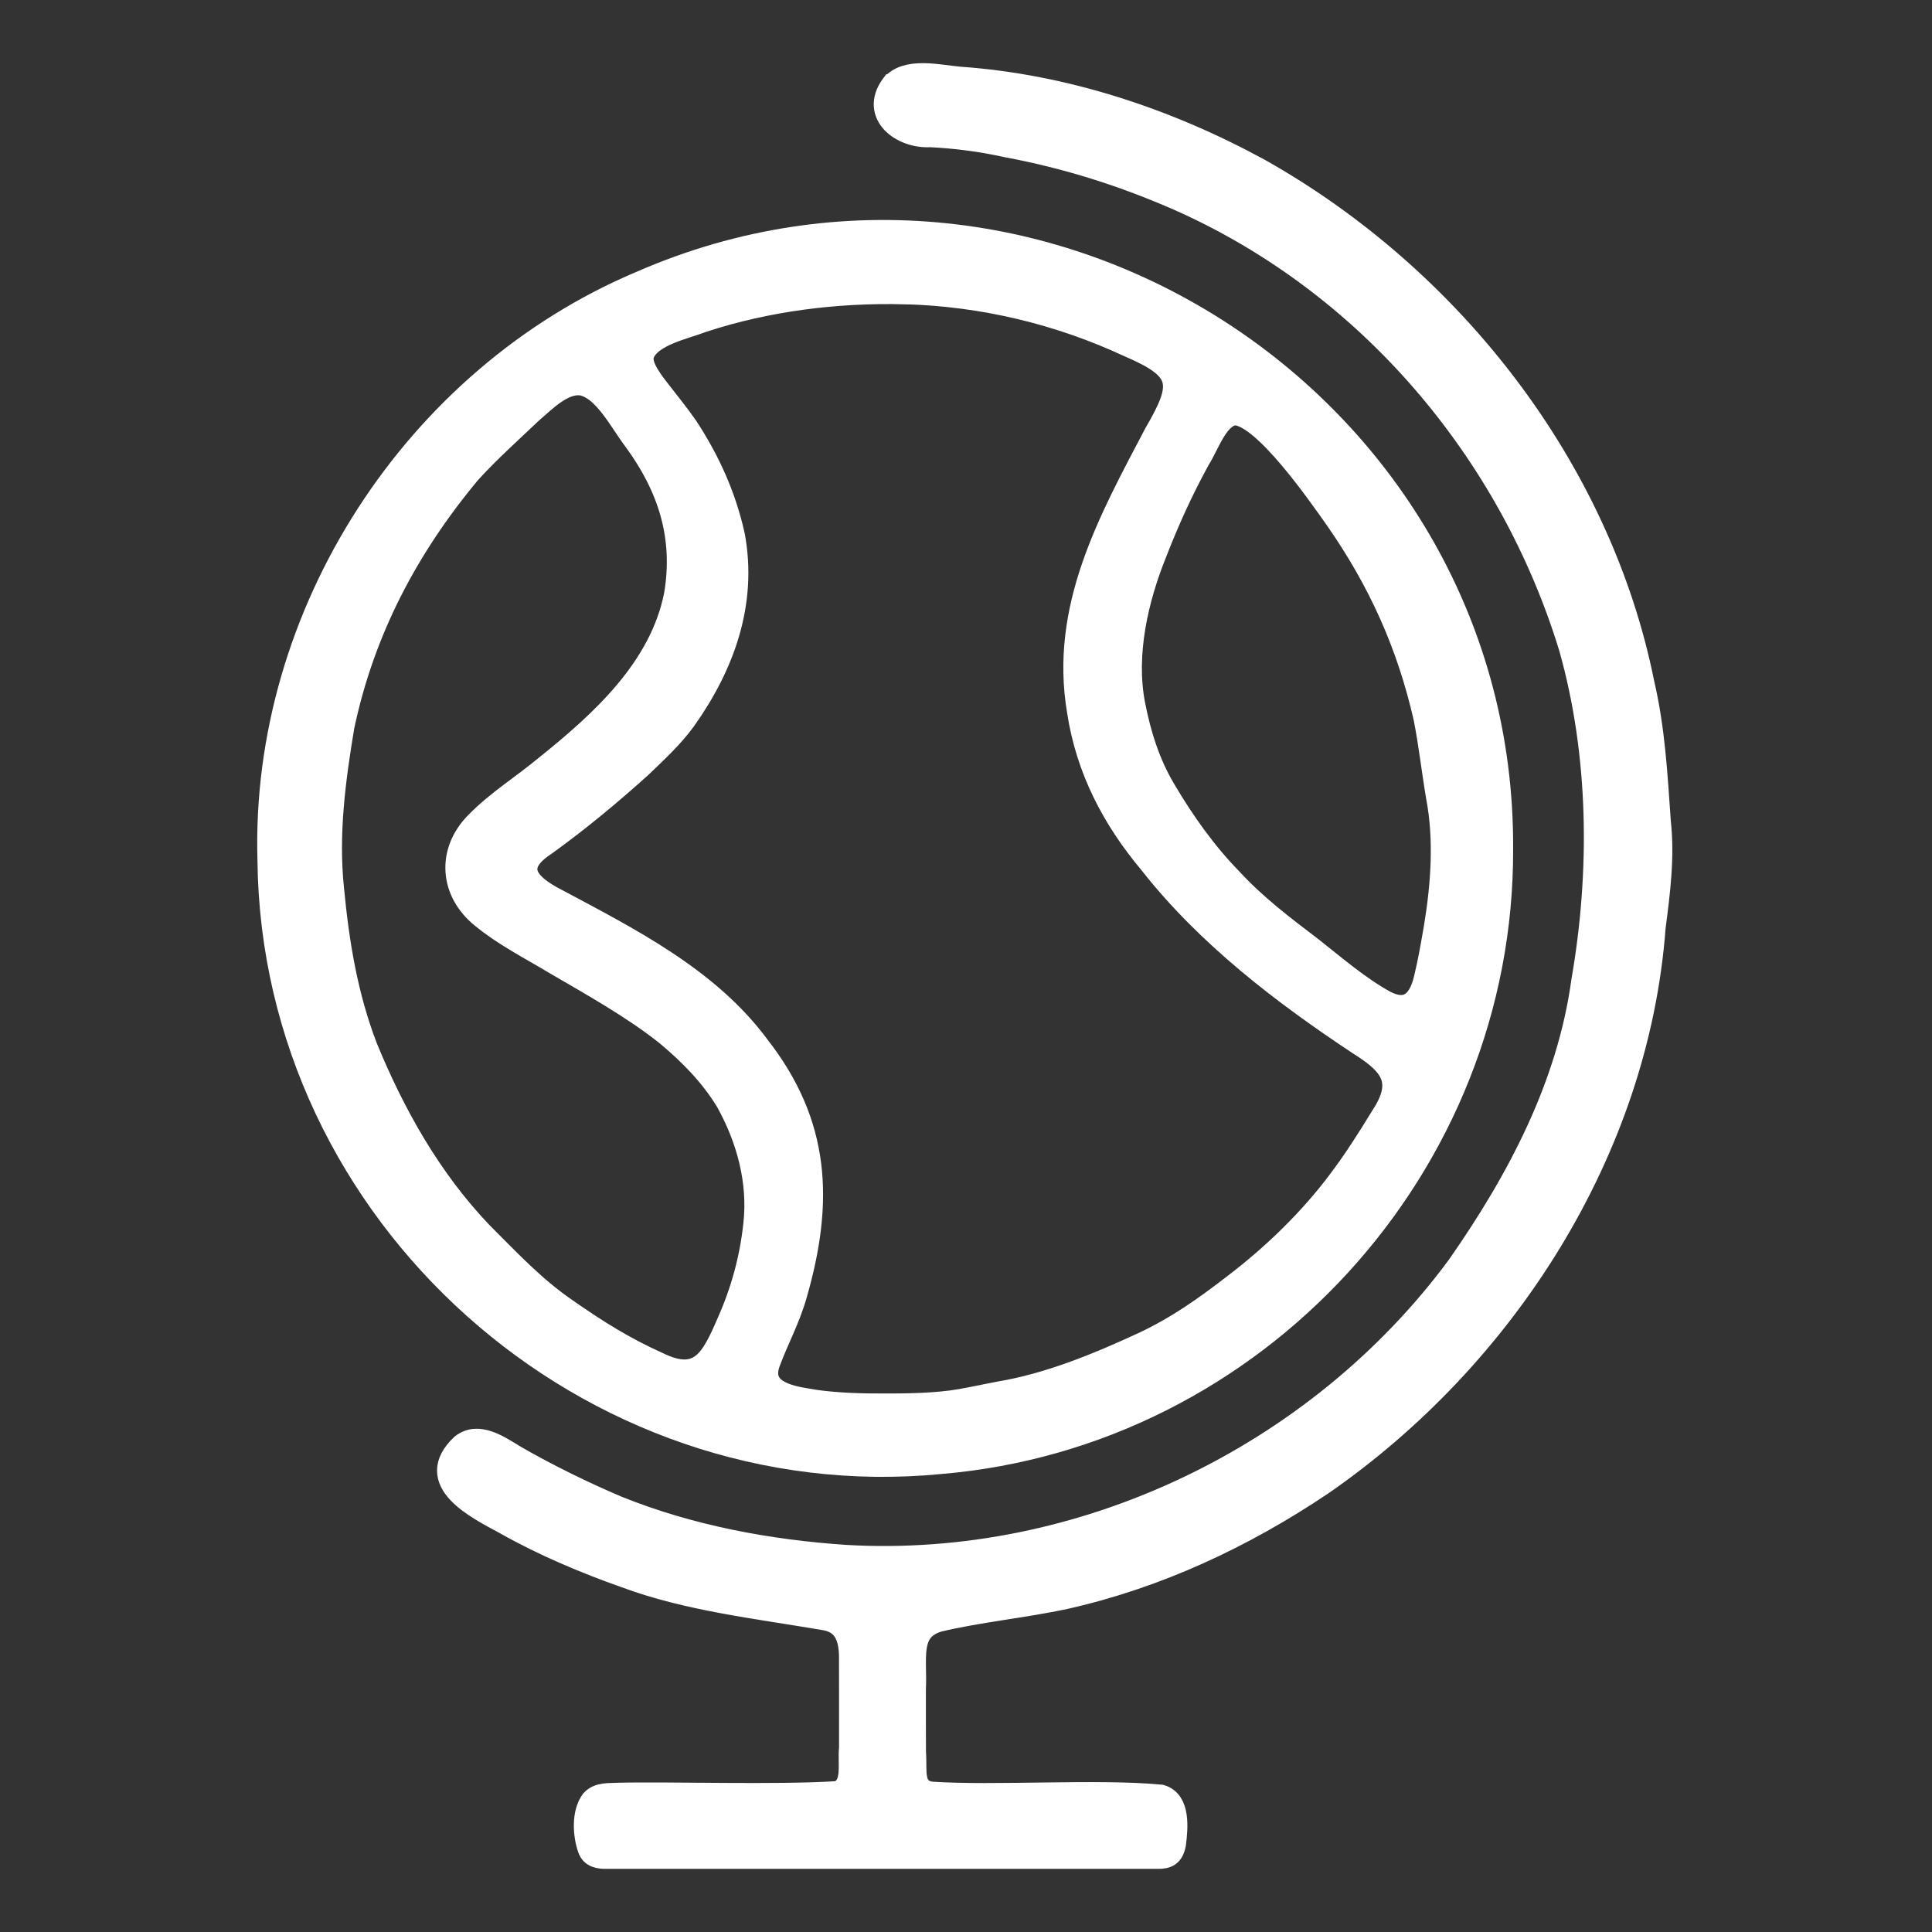 <?xml version="1.0" encoding="UTF-8"?> <svg xmlns="http://www.w3.org/2000/svg" width="100" height="100" viewBox="0 0 100 100" fill="none"><rect x="0" y="0" width="100" height="100" fill="#333333" stroke="none"/><path d="M77.741 43.938C77.807 60.387 64.977 74.348 48.666 75.719C30.496 77.48 14.094 62.92 13.904 44.514C13.534 31.779 21.451 19.547 33.167 14.604C53.985 5.51 77.842 21.046 77.741 43.906V43.938ZM46.818 15.171C43.29 15.084 39.699 15.536 36.381 16.623C35.446 16.989 33.657 17.33 33.284 18.342C33.131 18.845 33.535 19.455 34.063 20.14C34.584 20.815 35.09 21.432 35.549 22.093C36.694 23.839 37.526 25.679 37.977 27.712C38.624 31.19 37.464 34.414 35.453 37.251C34.803 38.147 33.963 38.919 33.167 39.684C31.558 41.134 29.985 42.439 28.23 43.708C26.499 44.834 27.248 45.773 28.79 46.561C32.533 48.56 36.657 50.627 39.257 54.146C42.404 58.175 42.579 62.173 41.21 66.961C40.841 68.285 40.247 69.327 39.8 70.545C39.302 71.966 40.77 72.283 41.822 72.451C42.684 72.613 43.952 72.69 44.991 72.701C46.39 72.709 47.874 72.72 49.232 72.546C50.047 72.434 50.876 72.24 51.723 72.081C54.292 71.654 56.823 70.61 59.2 69.51C60.955 68.68 62.336 67.7 63.861 66.525C65.913 64.961 67.829 63.109 69.363 61.044C70.125 60.028 70.829 58.924 71.486 57.845C72.695 56.026 72.116 55.153 70.37 54.056C66.404 51.435 62.466 48.419 59.522 44.664C57.589 42.356 56.267 39.805 55.808 36.828C54.897 31.47 57.402 26.988 59.79 22.444C61.292 19.868 61.256 19.117 58.428 17.907C54.798 16.219 50.867 15.281 46.848 15.169H46.817L46.818 15.171ZM30.128 19.897C29.157 19.744 28.218 20.733 27.498 21.348C26.443 22.351 25.307 23.367 24.316 24.457C21.105 28.303 18.81 32.628 17.763 37.615C17.306 40.364 16.931 43.189 17.229 46.005C17.496 48.823 17.942 51.538 18.959 54.195C20.401 57.711 22.294 61.069 24.929 63.821C26.346 65.232 27.625 66.621 29.314 67.781C30.895 68.883 32.294 69.767 34.075 70.566C36.236 71.619 36.864 70.339 37.687 68.43C38.403 66.824 38.869 65.112 39.05 63.386C39.304 61.168 38.697 58.948 37.625 57.019C36.807 55.664 35.712 54.558 34.519 53.559C32.79 52.177 30.637 50.977 28.678 49.835C27.427 49.082 26.115 48.422 24.96 47.477C23.317 46.161 23.173 44.076 24.659 42.582C25.776 41.444 27.027 40.693 28.244 39.677C31.142 37.355 34.201 34.584 34.948 30.78C35.451 27.775 34.62 25.215 32.851 22.793C32.121 21.843 31.301 20.16 30.151 19.901L30.129 19.897H30.128ZM63.929 21.435C63.015 21.5 62.545 23.016 62.052 23.79C61.194 25.352 60.468 26.949 59.831 28.59C58.865 30.978 58.193 33.846 58.697 36.458C58.995 38.003 59.471 39.524 60.284 40.884C61.259 42.538 62.392 44.136 63.734 45.511C65 46.882 66.418 47.952 67.879 49.063C69.132 50.051 70.331 51.091 71.693 51.845C72.85 52.443 73.481 51.856 73.763 50.626C73.973 49.759 74.123 48.89 74.282 47.962C74.642 45.763 74.804 43.466 74.396 41.287C74.162 39.923 74.011 38.532 73.743 37.172C72.869 33.324 71.363 30.027 69.147 26.852C68.246 25.576 65.447 21.538 63.947 21.434H63.932L63.929 21.435Z" fill="white" stroke="white" stroke-width="1.157"></path><path d="M46.163 4.421C46.928 3.512 48.559 3.931 49.661 4.029C55.114 4.41 60.452 6.187 65.223 8.798C75.093 14.367 82.817 24.197 85.058 35.387C85.606 37.739 85.733 40.086 85.902 42.52C86.109 44.353 85.87 46.184 85.634 47.999C84.773 59.564 77.863 70.301 68.409 76.832C64.354 79.553 59.914 81.637 55.119 82.715C53.032 83.163 50.565 83.408 48.561 83.894C46.989 84.376 47.426 85.815 47.346 87.438C47.348 88.551 47.343 89.776 47.35 90.692C47.427 91.677 47.165 92.611 48.172 92.794C51.478 93.017 56.809 92.637 60.084 92.95C61.06 93.229 60.903 94.654 60.81 95.431C60.701 96.039 60.404 96.162 59.919 96.153C55.843 96.153 35.396 96.153 31.404 96.153C31.018 96.16 30.622 96.102 30.482 95.697C30.233 95.009 30.144 93.854 30.637 93.194C30.993 92.81 31.545 92.882 32.045 92.852C34.588 92.789 40.278 92.969 43.316 92.77C44.248 92.527 43.915 91.233 44.007 90.479C44.007 89.161 44.01 87.295 44.005 85.998C44.027 84.955 43.845 83.962 42.612 83.794C39.2 83.209 35.608 82.815 32.365 81.608C30.308 80.887 28.07 79.939 26.165 78.858C24.65 78.038 21.906 76.695 23.901 74.802C24.764 74.12 25.825 74.875 26.663 75.382C28.289 76.322 30.213 77.268 31.983 78.016C35.722 79.519 39.762 80.272 43.775 80.542C55.99 81.247 68.198 75.376 75.459 65.547C78.582 61.083 81.168 56.188 81.91 50.767C82.882 45.164 82.837 39.072 81.259 33.508C78.147 23.352 70.819 14.701 61.069 10.358C58.18 9.085 55.215 8.144 52.099 7.566C50.805 7.279 49.47 7.103 48.151 7.041C46.659 7.125 45.092 5.924 46.149 4.438L46.162 4.421L46.163 4.421Z" fill="white" stroke="white" stroke-width="1.157"></path></svg> 